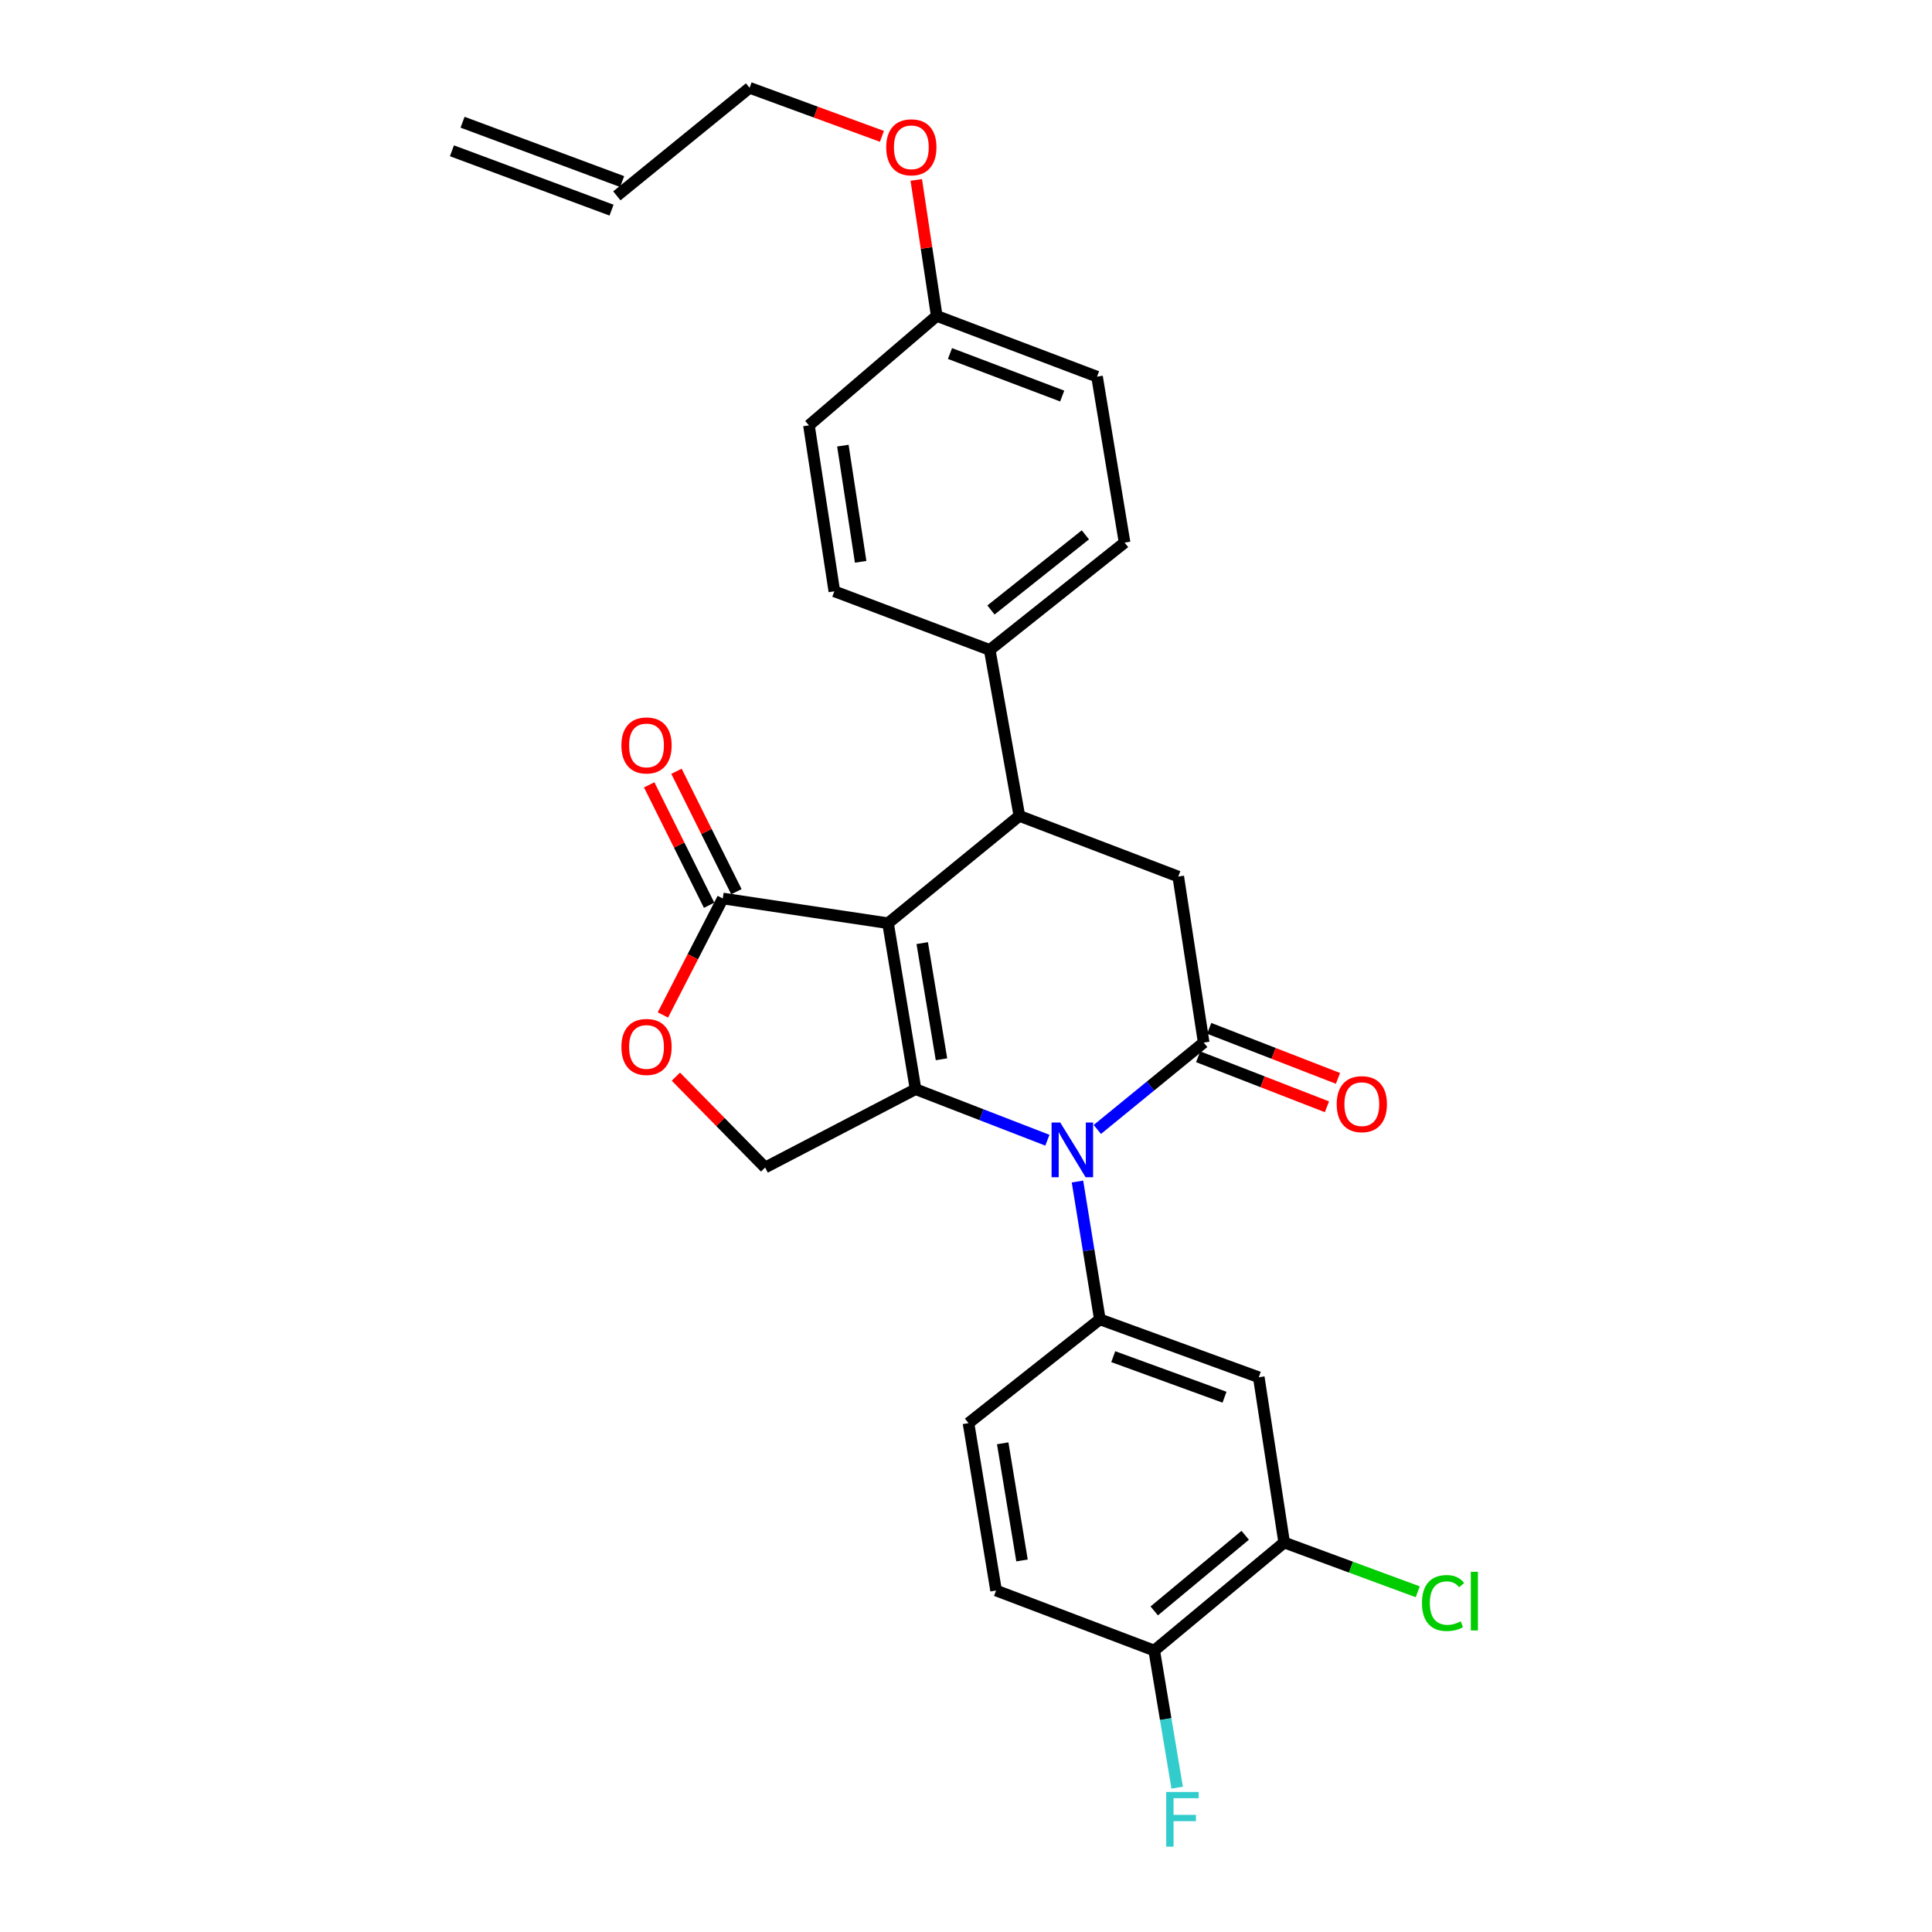 <?xml version='1.0' encoding='iso-8859-1'?>
<svg version='1.1' baseProfile='full'
              xmlns='http://www.w3.org/2000/svg'
                      xmlns:rdkit='http://www.rdkit.org/xml'
                      xmlns:xlink='http://www.w3.org/1999/xlink'
                  xml:space='preserve'
width='1000px' height='1000px' viewBox='0 0 1000 1000'>
<!-- END OF HEADER -->
<rect style='opacity:1.0;fill:#FFFFFF;stroke:none' width='1000' height='1000' x='0' y='0'> </rect>
<path class='bond-0' d='M 459.64,477.852 L 473.889,563.751' style='fill:none;fill-rule:evenodd;stroke:#000000;stroke-width:6px;stroke-linecap:butt;stroke-linejoin:miter;stroke-opacity:1' />
<path class='bond-0' d='M 477.339,488.156 L 487.313,548.285' style='fill:none;fill-rule:evenodd;stroke:#000000;stroke-width:6px;stroke-linecap:butt;stroke-linejoin:miter;stroke-opacity:1' />
<path class='bond-3' d='M 459.64,477.852 L 527.627,422.301' style='fill:none;fill-rule:evenodd;stroke:#000000;stroke-width:6px;stroke-linecap:butt;stroke-linejoin:miter;stroke-opacity:1' />
<path class='bond-5' d='M 459.64,477.852 L 374.1,465.057' style='fill:none;fill-rule:evenodd;stroke:#000000;stroke-width:6px;stroke-linecap:butt;stroke-linejoin:miter;stroke-opacity:1' />
<path class='bond-1' d='M 473.889,563.751 L 508.006,576.963' style='fill:none;fill-rule:evenodd;stroke:#000000;stroke-width:6px;stroke-linecap:butt;stroke-linejoin:miter;stroke-opacity:1' />
<path class='bond-1' d='M 508.006,576.963 L 542.123,590.175' style='fill:none;fill-rule:evenodd;stroke:#0000FF;stroke-width:6px;stroke-linecap:butt;stroke-linejoin:miter;stroke-opacity:1' />
<path class='bond-8' d='M 473.889,563.751 L 396.035,604.3' style='fill:none;fill-rule:evenodd;stroke:#000000;stroke-width:6px;stroke-linecap:butt;stroke-linejoin:miter;stroke-opacity:1' />
<path class='bond-4' d='M 557.698,611.559 L 563.489,647.225' style='fill:none;fill-rule:evenodd;stroke:#0000FF;stroke-width:6px;stroke-linecap:butt;stroke-linejoin:miter;stroke-opacity:1' />
<path class='bond-4' d='M 563.489,647.225 L 569.279,682.891' style='fill:none;fill-rule:evenodd;stroke:#000000;stroke-width:6px;stroke-linecap:butt;stroke-linejoin:miter;stroke-opacity:1' />
<path class='bond-29' d='M 567.974,584.608 L 595.5,562.117' style='fill:none;fill-rule:evenodd;stroke:#0000FF;stroke-width:6px;stroke-linecap:butt;stroke-linejoin:miter;stroke-opacity:1' />
<path class='bond-29' d='M 595.5,562.117 L 623.026,539.626' style='fill:none;fill-rule:evenodd;stroke:#000000;stroke-width:6px;stroke-linecap:butt;stroke-linejoin:miter;stroke-opacity:1' />
<path class='bond-2' d='M 623.026,539.626 L 609.863,453.709' style='fill:none;fill-rule:evenodd;stroke:#000000;stroke-width:6px;stroke-linecap:butt;stroke-linejoin:miter;stroke-opacity:1' />
<path class='bond-12' d='M 620.169,546.977 L 653.497,559.927' style='fill:none;fill-rule:evenodd;stroke:#000000;stroke-width:6px;stroke-linecap:butt;stroke-linejoin:miter;stroke-opacity:1' />
<path class='bond-12' d='M 653.497,559.927 L 686.824,572.876' style='fill:none;fill-rule:evenodd;stroke:#FF0000;stroke-width:6px;stroke-linecap:butt;stroke-linejoin:miter;stroke-opacity:1' />
<path class='bond-12' d='M 625.882,532.274 L 659.21,545.223' style='fill:none;fill-rule:evenodd;stroke:#000000;stroke-width:6px;stroke-linecap:butt;stroke-linejoin:miter;stroke-opacity:1' />
<path class='bond-12' d='M 659.21,545.223 L 692.537,558.172' style='fill:none;fill-rule:evenodd;stroke:#FF0000;stroke-width:6px;stroke-linecap:butt;stroke-linejoin:miter;stroke-opacity:1' />
<path class='bond-6' d='M 527.627,422.301 L 609.863,453.709' style='fill:none;fill-rule:evenodd;stroke:#000000;stroke-width:6px;stroke-linecap:butt;stroke-linejoin:miter;stroke-opacity:1' />
<path class='bond-11' d='M 527.627,422.301 L 512.273,336.401' style='fill:none;fill-rule:evenodd;stroke:#000000;stroke-width:6px;stroke-linecap:butt;stroke-linejoin:miter;stroke-opacity:1' />
<path class='bond-9' d='M 569.279,682.891 L 651.542,712.87' style='fill:none;fill-rule:evenodd;stroke:#000000;stroke-width:6px;stroke-linecap:butt;stroke-linejoin:miter;stroke-opacity:1' />
<path class='bond-9' d='M 576.217,702.208 L 633.801,723.194' style='fill:none;fill-rule:evenodd;stroke:#000000;stroke-width:6px;stroke-linecap:butt;stroke-linejoin:miter;stroke-opacity:1' />
<path class='bond-14' d='M 569.279,682.891 L 501.292,736.619' style='fill:none;fill-rule:evenodd;stroke:#000000;stroke-width:6px;stroke-linecap:butt;stroke-linejoin:miter;stroke-opacity:1' />
<path class='bond-7' d='M 374.1,465.057 L 358.604,495.198' style='fill:none;fill-rule:evenodd;stroke:#000000;stroke-width:6px;stroke-linecap:butt;stroke-linejoin:miter;stroke-opacity:1' />
<path class='bond-7' d='M 358.604,495.198 L 343.109,525.339' style='fill:none;fill-rule:evenodd;stroke:#FF0000;stroke-width:6px;stroke-linecap:butt;stroke-linejoin:miter;stroke-opacity:1' />
<path class='bond-15' d='M 381.161,461.544 L 365.653,430.377' style='fill:none;fill-rule:evenodd;stroke:#000000;stroke-width:6px;stroke-linecap:butt;stroke-linejoin:miter;stroke-opacity:1' />
<path class='bond-15' d='M 365.653,430.377 L 350.145,399.209' style='fill:none;fill-rule:evenodd;stroke:#FF0000;stroke-width:6px;stroke-linecap:butt;stroke-linejoin:miter;stroke-opacity:1' />
<path class='bond-15' d='M 367.038,468.571 L 351.531,437.404' style='fill:none;fill-rule:evenodd;stroke:#000000;stroke-width:6px;stroke-linecap:butt;stroke-linejoin:miter;stroke-opacity:1' />
<path class='bond-15' d='M 351.531,437.404 L 336.023,406.236' style='fill:none;fill-rule:evenodd;stroke:#FF0000;stroke-width:6px;stroke-linecap:butt;stroke-linejoin:miter;stroke-opacity:1' />
<path class='bond-28' d='M 349.828,557.275 L 372.931,580.788' style='fill:none;fill-rule:evenodd;stroke:#FF0000;stroke-width:6px;stroke-linecap:butt;stroke-linejoin:miter;stroke-opacity:1' />
<path class='bond-28' d='M 372.931,580.788 L 396.035,604.3' style='fill:none;fill-rule:evenodd;stroke:#000000;stroke-width:6px;stroke-linecap:butt;stroke-linejoin:miter;stroke-opacity:1' />
<path class='bond-10' d='M 651.542,712.87 L 664.687,798.402' style='fill:none;fill-rule:evenodd;stroke:#000000;stroke-width:6px;stroke-linecap:butt;stroke-linejoin:miter;stroke-opacity:1' />
<path class='bond-21' d='M 664.687,798.402 L 699.254,811.153' style='fill:none;fill-rule:evenodd;stroke:#000000;stroke-width:6px;stroke-linecap:butt;stroke-linejoin:miter;stroke-opacity:1' />
<path class='bond-21' d='M 699.254,811.153 L 733.82,823.904' style='fill:none;fill-rule:evenodd;stroke:#00CC00;stroke-width:6px;stroke-linecap:butt;stroke-linejoin:miter;stroke-opacity:1' />
<path class='bond-31' d='M 664.687,798.402 L 597.428,854.321' style='fill:none;fill-rule:evenodd;stroke:#000000;stroke-width:6px;stroke-linecap:butt;stroke-linejoin:miter;stroke-opacity:1' />
<path class='bond-31' d='M 644.514,794.66 L 597.432,833.804' style='fill:none;fill-rule:evenodd;stroke:#000000;stroke-width:6px;stroke-linecap:butt;stroke-linejoin:miter;stroke-opacity:1' />
<path class='bond-17' d='M 512.273,336.401 L 582.083,280.85' style='fill:none;fill-rule:evenodd;stroke:#000000;stroke-width:6px;stroke-linecap:butt;stroke-linejoin:miter;stroke-opacity:1' />
<path class='bond-17' d='M 512.922,315.725 L 561.789,276.839' style='fill:none;fill-rule:evenodd;stroke:#000000;stroke-width:6px;stroke-linecap:butt;stroke-linejoin:miter;stroke-opacity:1' />
<path class='bond-18' d='M 512.273,336.401 L 431.851,306.062' style='fill:none;fill-rule:evenodd;stroke:#000000;stroke-width:6px;stroke-linecap:butt;stroke-linejoin:miter;stroke-opacity:1' />
<path class='bond-13' d='M 597.428,854.321 L 515.568,823.246' style='fill:none;fill-rule:evenodd;stroke:#000000;stroke-width:6px;stroke-linecap:butt;stroke-linejoin:miter;stroke-opacity:1' />
<path class='bond-22' d='M 597.428,854.321 L 603.366,889.811' style='fill:none;fill-rule:evenodd;stroke:#000000;stroke-width:6px;stroke-linecap:butt;stroke-linejoin:miter;stroke-opacity:1' />
<path class='bond-22' d='M 603.366,889.811 L 609.305,925.301' style='fill:none;fill-rule:evenodd;stroke:#33CCCC;stroke-width:6px;stroke-linecap:butt;stroke-linejoin:miter;stroke-opacity:1' />
<path class='bond-16' d='M 501.292,736.619 L 515.568,823.246' style='fill:none;fill-rule:evenodd;stroke:#000000;stroke-width:6px;stroke-linecap:butt;stroke-linejoin:miter;stroke-opacity:1' />
<path class='bond-16' d='M 518.998,747.048 L 528.991,807.687' style='fill:none;fill-rule:evenodd;stroke:#000000;stroke-width:6px;stroke-linecap:butt;stroke-linejoin:miter;stroke-opacity:1' />
<path class='bond-25' d='M 582.083,280.85 L 567.825,194.959' style='fill:none;fill-rule:evenodd;stroke:#000000;stroke-width:6px;stroke-linecap:butt;stroke-linejoin:miter;stroke-opacity:1' />
<path class='bond-24' d='M 431.851,306.062 L 418.706,220.163' style='fill:none;fill-rule:evenodd;stroke:#000000;stroke-width:6px;stroke-linecap:butt;stroke-linejoin:miter;stroke-opacity:1' />
<path class='bond-24' d='M 445.472,290.791 L 436.27,230.661' style='fill:none;fill-rule:evenodd;stroke:#000000;stroke-width:6px;stroke-linecap:butt;stroke-linejoin:miter;stroke-opacity:1' />
<path class='bond-19' d='M 319.276,101.374 L 387.99,45.455' style='fill:none;fill-rule:evenodd;stroke:#000000;stroke-width:6px;stroke-linecap:butt;stroke-linejoin:miter;stroke-opacity:1' />
<path class='bond-20' d='M 322.024,93.982 L 239.42,63.266' style='fill:none;fill-rule:evenodd;stroke:#000000;stroke-width:6px;stroke-linecap:butt;stroke-linejoin:miter;stroke-opacity:1' />
<path class='bond-20' d='M 316.527,108.767 L 233.922,78.051' style='fill:none;fill-rule:evenodd;stroke:#000000;stroke-width:6px;stroke-linecap:butt;stroke-linejoin:miter;stroke-opacity:1' />
<path class='bond-23' d='M 484.852,163.516 L 418.706,220.163' style='fill:none;fill-rule:evenodd;stroke:#000000;stroke-width:6px;stroke-linecap:butt;stroke-linejoin:miter;stroke-opacity:1' />
<path class='bond-26' d='M 484.852,163.516 L 479.556,128.323' style='fill:none;fill-rule:evenodd;stroke:#000000;stroke-width:6px;stroke-linecap:butt;stroke-linejoin:miter;stroke-opacity:1' />
<path class='bond-26' d='M 479.556,128.323 L 474.26,93.13' style='fill:none;fill-rule:evenodd;stroke:#FF0000;stroke-width:6px;stroke-linecap:butt;stroke-linejoin:miter;stroke-opacity:1' />
<path class='bond-30' d='M 484.852,163.516 L 567.825,194.959' style='fill:none;fill-rule:evenodd;stroke:#000000;stroke-width:6px;stroke-linecap:butt;stroke-linejoin:miter;stroke-opacity:1' />
<path class='bond-30' d='M 491.708,182.983 L 549.789,204.993' style='fill:none;fill-rule:evenodd;stroke:#000000;stroke-width:6px;stroke-linecap:butt;stroke-linejoin:miter;stroke-opacity:1' />
<path class='bond-27' d='M 456.478,70.576 L 422.234,58.015' style='fill:none;fill-rule:evenodd;stroke:#FF0000;stroke-width:6px;stroke-linecap:butt;stroke-linejoin:miter;stroke-opacity:1' />
<path class='bond-27' d='M 422.234,58.015 L 387.99,45.455' style='fill:none;fill-rule:evenodd;stroke:#000000;stroke-width:6px;stroke-linecap:butt;stroke-linejoin:miter;stroke-opacity:1' />
<path  class='atom-2' d='M 548.779 581.017
L 558.059 596.017
Q 558.979 597.497, 560.459 600.177
Q 561.939 602.857, 562.019 603.017
L 562.019 581.017
L 565.779 581.017
L 565.779 609.337
L 561.899 609.337
L 551.939 592.937
Q 550.779 591.017, 549.539 588.817
Q 548.339 586.617, 547.979 585.937
L 547.979 609.337
L 544.299 609.337
L 544.299 581.017
L 548.779 581.017
' fill='#0000FF'/>
<path  class='atom-8' d='M 321.638 541.896
Q 321.638 535.096, 324.998 531.296
Q 328.358 527.496, 334.638 527.496
Q 340.918 527.496, 344.278 531.296
Q 347.638 535.096, 347.638 541.896
Q 347.638 548.776, 344.238 552.696
Q 340.838 556.576, 334.638 556.576
Q 328.398 556.576, 324.998 552.696
Q 321.638 548.816, 321.638 541.896
M 334.638 553.376
Q 338.958 553.376, 341.278 550.496
Q 343.638 547.576, 343.638 541.896
Q 343.638 536.336, 341.278 533.536
Q 338.958 530.696, 334.638 530.696
Q 330.318 530.696, 327.958 533.496
Q 325.638 536.296, 325.638 541.896
Q 325.638 547.616, 327.958 550.496
Q 330.318 553.376, 334.638 553.376
' fill='#FF0000'/>
<path  class='atom-13' d='M 691.876 571.508
Q 691.876 564.708, 695.236 560.908
Q 698.596 557.108, 704.876 557.108
Q 711.156 557.108, 714.516 560.908
Q 717.876 564.708, 717.876 571.508
Q 717.876 578.388, 714.476 582.308
Q 711.076 586.188, 704.876 586.188
Q 698.636 586.188, 695.236 582.308
Q 691.876 578.428, 691.876 571.508
M 704.876 582.988
Q 709.196 582.988, 711.516 580.108
Q 713.876 577.188, 713.876 571.508
Q 713.876 565.948, 711.516 563.148
Q 709.196 560.308, 704.876 560.308
Q 700.556 560.308, 698.196 563.108
Q 695.876 565.908, 695.876 571.508
Q 695.876 577.228, 698.196 580.108
Q 700.556 582.988, 704.876 582.988
' fill='#FF0000'/>
<path  class='atom-16' d='M 321.638 385.828
Q 321.638 379.028, 324.998 375.228
Q 328.358 371.428, 334.638 371.428
Q 340.918 371.428, 344.278 375.228
Q 347.638 379.028, 347.638 385.828
Q 347.638 392.708, 344.238 396.628
Q 340.838 400.508, 334.638 400.508
Q 328.398 400.508, 324.998 396.628
Q 321.638 392.748, 321.638 385.828
M 334.638 397.308
Q 338.958 397.308, 341.278 394.428
Q 343.638 391.508, 343.638 385.828
Q 343.638 380.268, 341.278 377.468
Q 338.958 374.628, 334.638 374.628
Q 330.318 374.628, 327.958 377.428
Q 325.638 380.228, 325.638 385.828
Q 325.638 391.548, 327.958 394.428
Q 330.318 397.308, 334.638 397.308
' fill='#FF0000'/>
<path  class='atom-22' d='M 736.012 829.721
Q 736.012 822.681, 739.292 819.001
Q 742.612 815.281, 748.892 815.281
Q 754.732 815.281, 757.852 819.401
L 755.212 821.561
Q 752.932 818.561, 748.892 818.561
Q 744.612 818.561, 742.332 821.441
Q 740.092 824.281, 740.092 829.721
Q 740.092 835.321, 742.412 838.201
Q 744.772 841.081, 749.332 841.081
Q 752.452 841.081, 756.092 839.201
L 757.212 842.201
Q 755.732 843.161, 753.492 843.721
Q 751.252 844.281, 748.772 844.281
Q 742.612 844.281, 739.292 840.521
Q 736.012 836.761, 736.012 829.721
' fill='#00CC00'/>
<path  class='atom-22' d='M 761.292 813.561
L 764.972 813.561
L 764.972 843.921
L 761.292 843.921
L 761.292 813.561
' fill='#00CC00'/>
<path  class='atom-23' d='M 603.625 927.515
L 620.465 927.515
L 620.465 930.755
L 607.425 930.755
L 607.425 939.355
L 619.025 939.355
L 619.025 942.635
L 607.425 942.635
L 607.425 955.835
L 603.625 955.835
L 603.625 927.515
' fill='#33CCCC'/>
<path  class='atom-27' d='M 458.707 76.242
Q 458.707 69.442, 462.067 65.642
Q 465.427 61.842, 471.707 61.842
Q 477.987 61.842, 481.347 65.642
Q 484.707 69.442, 484.707 76.242
Q 484.707 83.122, 481.307 87.042
Q 477.907 90.922, 471.707 90.922
Q 465.467 90.922, 462.067 87.042
Q 458.707 83.162, 458.707 76.242
M 471.707 87.722
Q 476.027 87.722, 478.347 84.842
Q 480.707 81.922, 480.707 76.242
Q 480.707 70.682, 478.347 67.882
Q 476.027 65.042, 471.707 65.042
Q 467.387 65.042, 465.027 67.842
Q 462.707 70.642, 462.707 76.242
Q 462.707 81.962, 465.027 84.842
Q 467.387 87.722, 471.707 87.722
' fill='#FF0000'/>
</svg>

